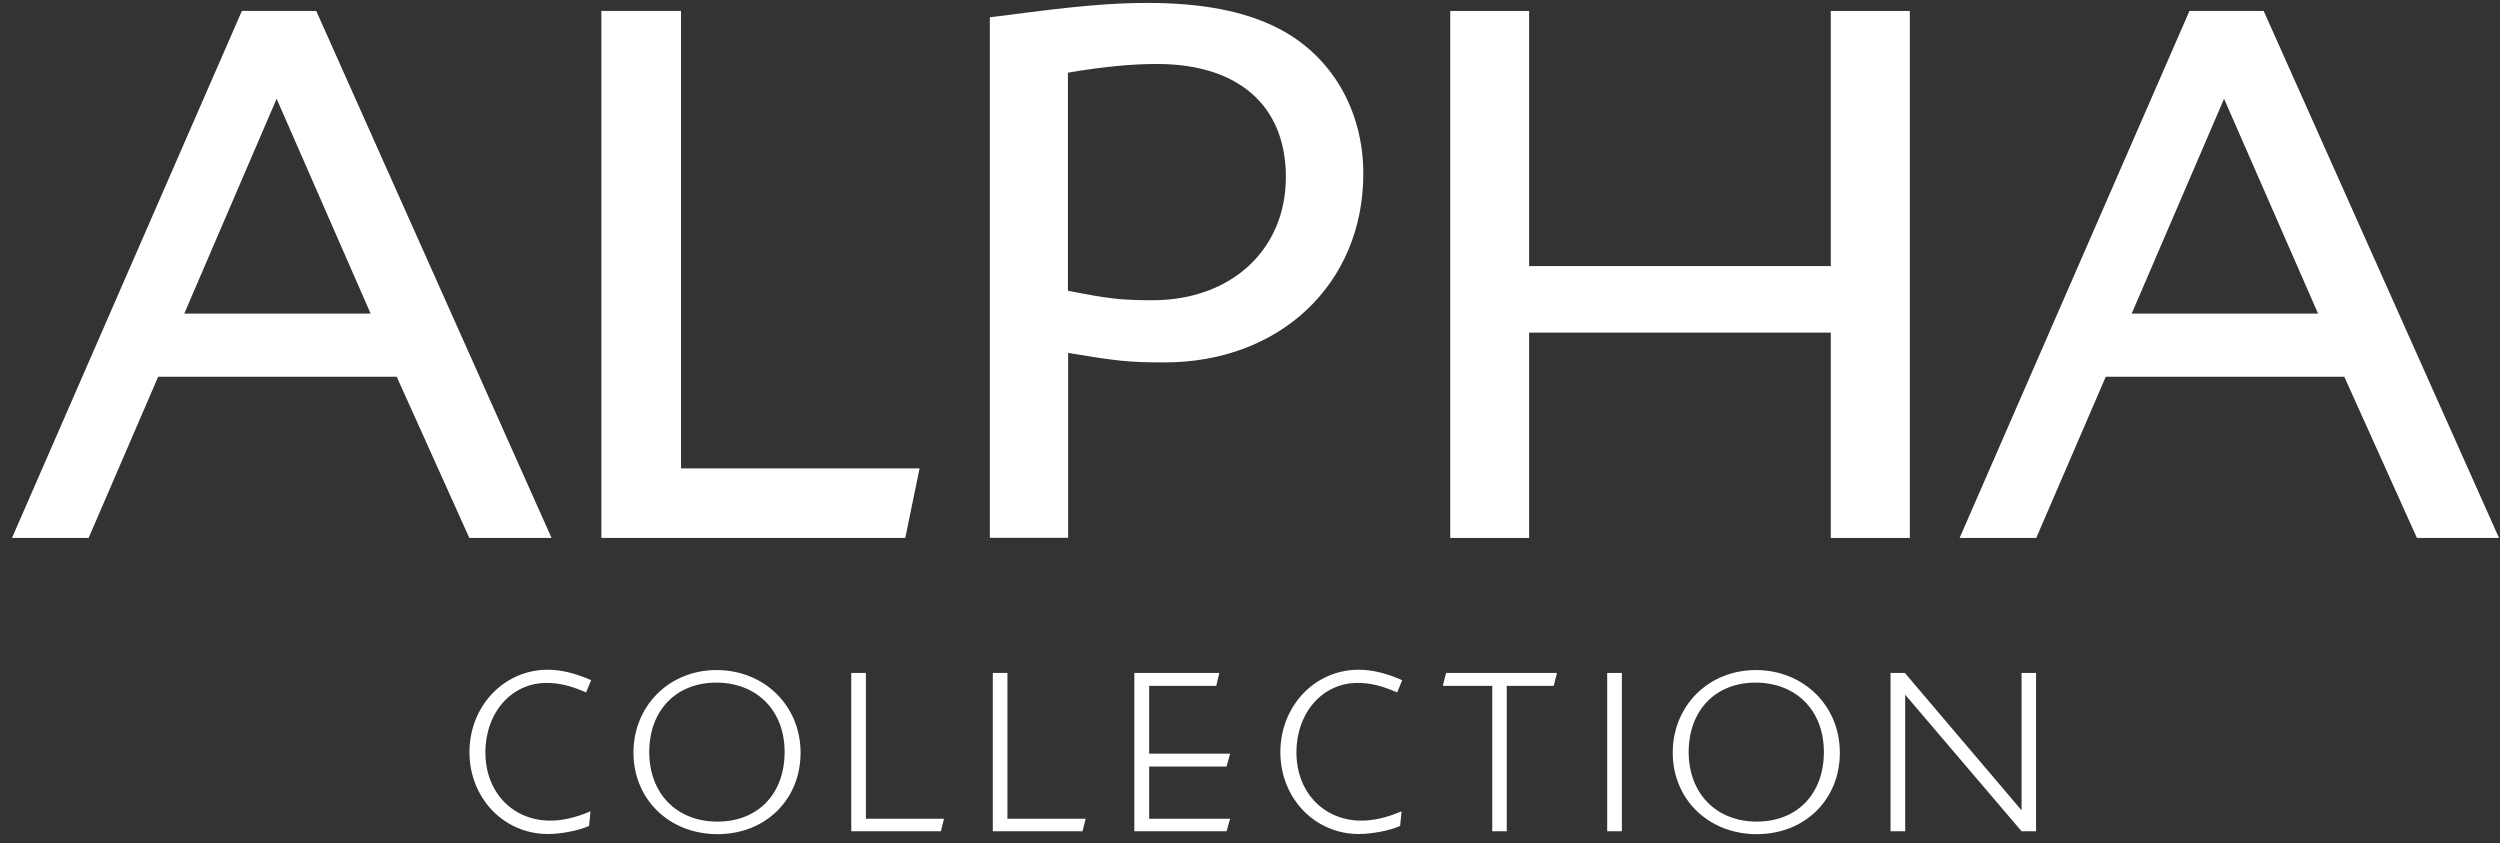 <?xml version="1.0"?>
<svg xmlns="http://www.w3.org/2000/svg" width="83" height="28" viewBox="0 0 83 28" fill="none">
<rect x="0" y="0" width="83" height="28" fill="#333333" stroke="none"/>
<path d="M19.46 22.989C18.931 22.759 18.552 22.673 18.146 22.673C16.981 22.673 16.115 23.657 16.115 24.983C16.115 26.309 17.029 27.245 18.274 27.245C18.675 27.245 19.119 27.144 19.605 26.935L19.557 27.422C19.225 27.571 18.637 27.689 18.189 27.689C16.73 27.689 15.586 26.497 15.586 24.973C15.586 23.449 16.724 22.235 18.189 22.235C18.627 22.235 19.108 22.352 19.626 22.582L19.46 22.983V22.989Z" fill="white"/>
<path d="M23.821 27.277C25.162 27.277 26.049 26.358 26.049 24.967C26.049 23.577 25.12 22.663 23.778 22.663C22.437 22.663 21.555 23.598 21.555 24.967C21.555 26.336 22.458 27.277 23.816 27.277M23.789 22.246C25.371 22.246 26.579 23.427 26.579 24.989C26.579 26.55 25.413 27.694 23.821 27.694C22.228 27.694 21.031 26.545 21.031 24.989C21.031 23.433 22.218 22.246 23.789 22.246Z" fill="white"/>
<path d="M28.262 22.342H28.748V27.181H31.34L31.238 27.598H28.262V22.342Z" fill="white"/>
<path d="M32.961 22.342H33.447V27.181H36.045L35.938 27.598H32.961V22.342Z" fill="white"/>
<path d="M37.66 22.342H40.482L40.38 22.77H38.152V25.021H40.84L40.722 25.449H38.152V27.181H40.84L40.722 27.598H37.66V22.342Z" fill="white"/>
<path d="M46.388 22.989C45.859 22.759 45.479 22.673 45.073 22.673C43.908 22.673 43.042 23.657 43.042 24.983C43.042 26.309 43.956 27.245 45.201 27.245C45.602 27.245 46.046 27.144 46.532 26.935L46.484 27.422C46.153 27.571 45.559 27.689 45.111 27.689C43.651 27.689 42.508 26.497 42.508 24.973C42.508 23.449 43.641 22.235 45.111 22.235C45.554 22.235 46.035 22.352 46.553 22.582L46.388 22.983V22.989Z" fill="white"/>
<path d="M48.009 22.342H51.691L51.585 22.77H50.024V27.598H49.543V22.77H47.902L48.009 22.342Z" fill="white"/>
<path d="M53.846 22.342H53.359V27.598H53.846V22.342Z" fill="white"/>
<path d="M58.325 27.277C59.666 27.277 60.553 26.358 60.553 24.967C60.553 23.577 59.623 22.663 58.282 22.663C56.941 22.663 56.064 23.598 56.064 24.967C56.064 26.336 56.973 27.277 58.325 27.277ZM58.293 22.246C59.875 22.246 61.083 23.427 61.083 24.989C61.083 26.55 59.917 27.694 58.325 27.694C56.732 27.694 55.535 26.545 55.535 24.989C55.535 23.433 56.722 22.246 58.293 22.246Z" fill="white"/>
<path d="M62.766 22.342H63.241L67.116 26.903V22.342H67.597V27.598H67.116L63.252 23.064V27.598H62.766V22.342Z" fill="white"/>
<path d="M12.305 10.412L9.184 3.279L6.117 10.412H12.305ZM8.035 0.364H10.499L18.312 17.86H15.582L13.171 12.508H5.251L2.942 17.86H0.398L8.03 0.364H8.035Z" fill="white"/>
<path d="M19.965 0.364H22.61V15.55H30.53L30.055 17.86H19.965V0.364Z" fill="white"/>
<path d="M38.261 9.968C40.88 9.968 42.691 8.289 42.691 5.878C42.691 3.466 41.067 2.124 38.416 2.124C37.604 2.124 36.684 2.204 35.455 2.413V9.653C36.791 9.915 37.208 9.968 38.261 9.968ZM32.863 0.573L33.307 0.52C35.669 0.204 36.898 0.097 38.079 0.097C39.864 0.097 41.307 0.359 42.429 0.937C44.188 1.83 45.262 3.637 45.262 5.765C45.262 9.412 42.51 12.032 38.657 12.032C37.422 12.032 37.059 11.979 35.461 11.717V17.855H32.863V0.568V0.573Z" fill="white"/>
<path d="M48.148 0.364H50.767V8.834H60.782V0.364H63.406V17.86H60.782V11.043H50.767V17.86H48.148V0.364Z" fill="white"/>
<path d="M76.96 10.412L73.839 3.279L70.772 10.412H76.96ZM72.69 0.364H75.154L82.967 17.86H80.242L77.831 12.508H69.911L67.603 17.86H65.059L72.69 0.364Z" fill="white"/>
</svg>
